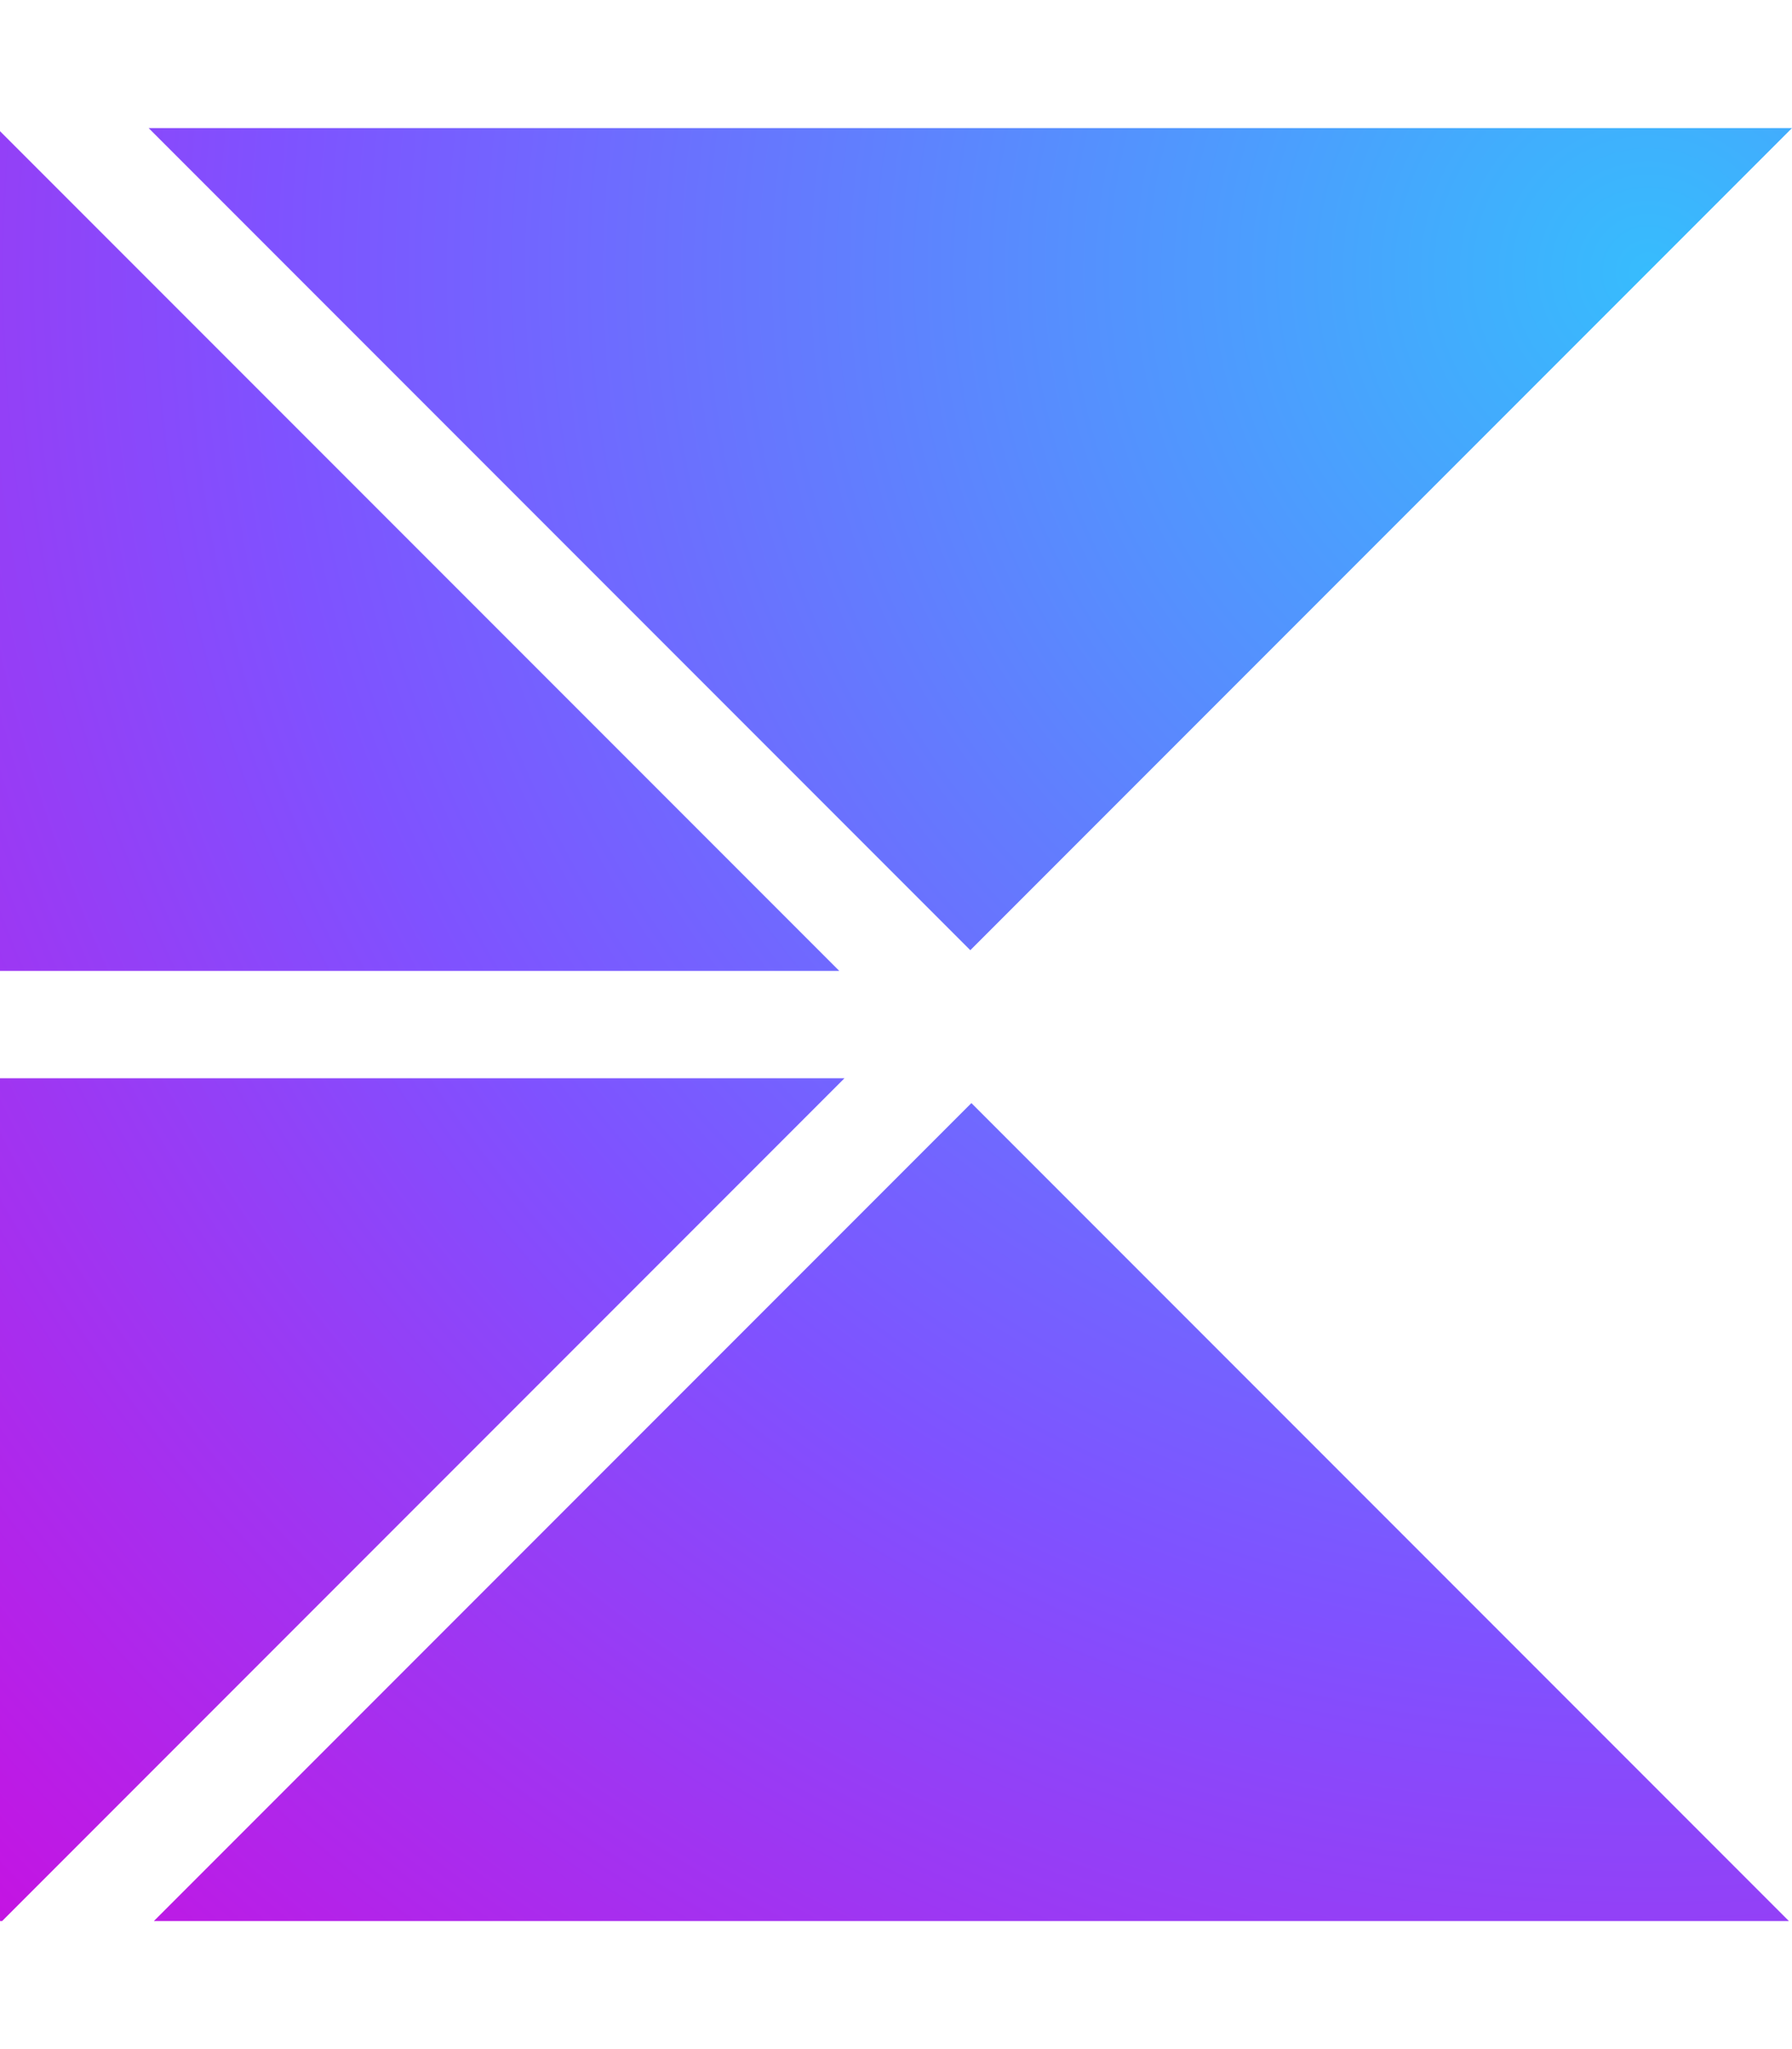 <svg width="56" height="64" viewBox="0 0 56 64" fill="none" xmlns="http://www.w3.org/2000/svg">
<path d="M0 30.323V4.097L26.226 30.323H0ZM0 33.677V60H0.067L26.39 33.677H0ZM30.322 29.678L56 4H4.645L30.322 29.678ZM30.356 34.453L4.809 60H55.903L30.356 34.453Z" fill="url(#paint0_radial_657_7667)"/>
<defs>
<radialGradient id="paint0_radial_657_7667" cx="0" cy="0" r="1" gradientUnits="userSpaceOnUse" gradientTransform="translate(50.75 9.25) rotate(135) scale(71.771)">
<stop stop-color="#37BCFD"/>
<stop offset="0.58" stop-color="#7F52FF"/>
<stop offset="1" stop-color="#C711E1"/>
</radialGradient>
</defs>
</svg>
